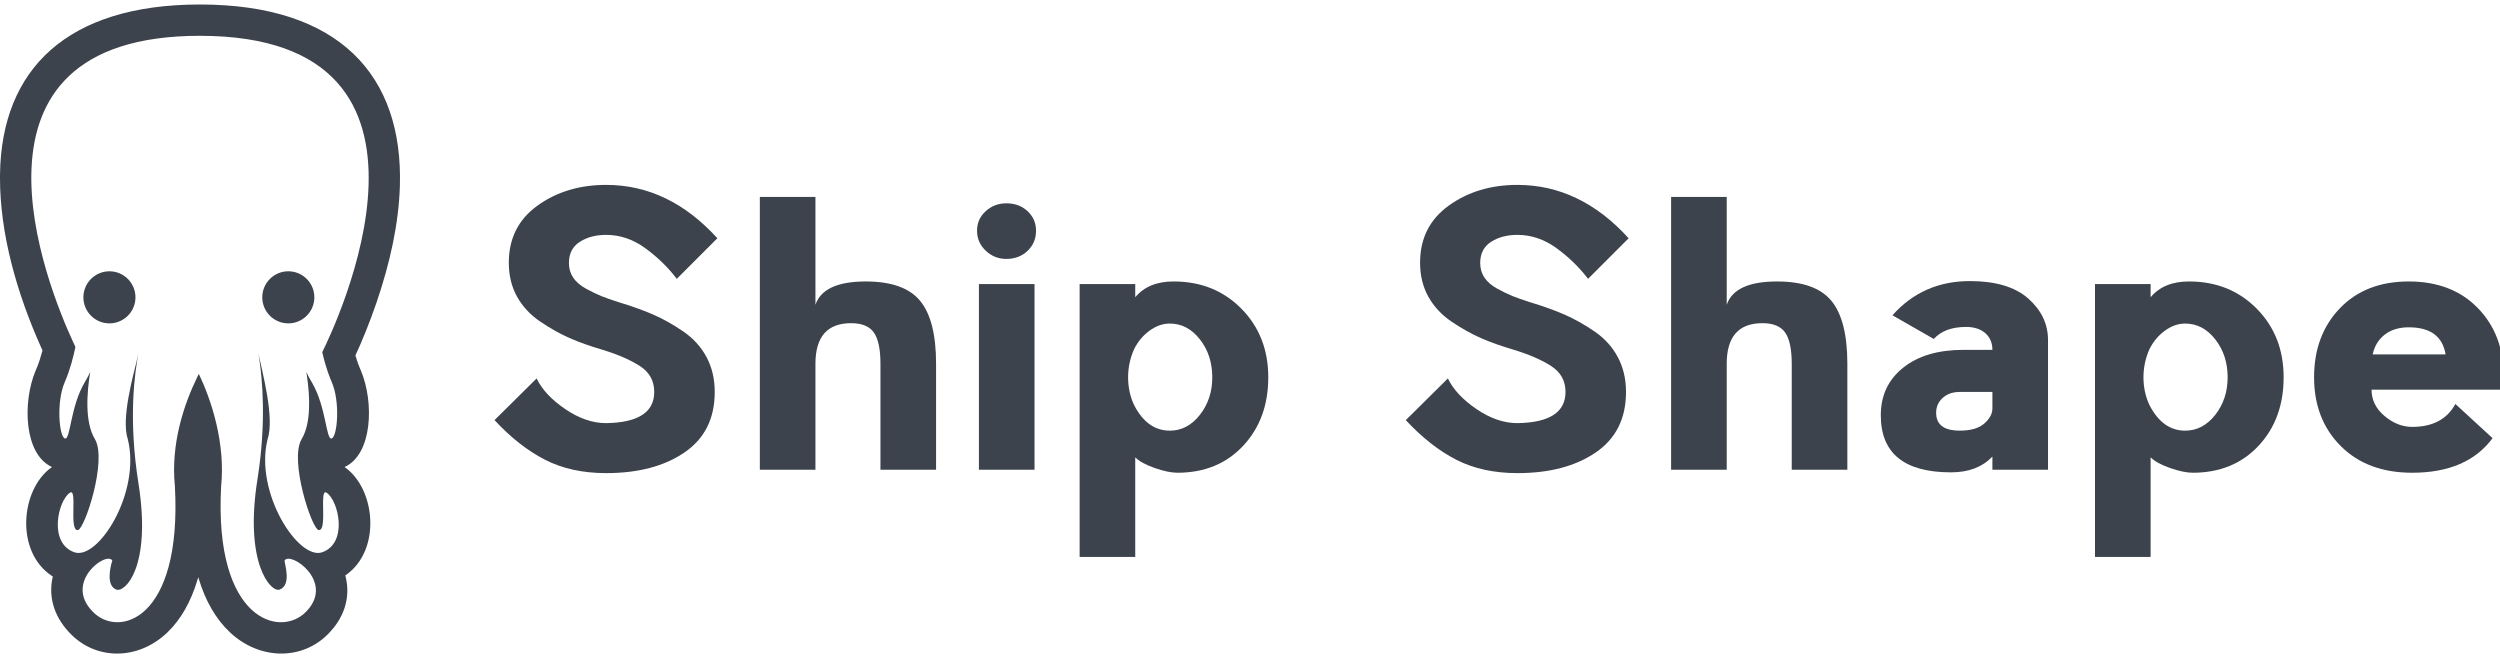 <svg height="127" viewBox="0 0 479 127" width="479" xmlns="http://www.w3.org/2000/svg"><g fill="#3c434c" fill-rule="evenodd"><path d="m37.824 111.139.161-.557.024.081c1.312 4.436 3.351 7.965 6.068 10.508 5.692 5.328 13.77 5.36 18.745.342l.396-.412c2.988-3.202 3.867-6.969 3.034-10.467l-.098-.377.202-.138c6.685-4.764 5.609-16.337-.188-20.527l-.159-.111.055-.024c5.307-2.459 5.624-12.361 3.102-18.412l-.285-.669c-.219-.536-.427-1.126-.623-1.753l-.16-.531.028-.057c1.263-2.729 2.651-6.106 3.969-9.939 2.64-7.677 4.297-15.252 4.52-22.393.665-21.277-11.635-34.843-38.311-34.843-25.511 0-37.989 12.462-38.299 32.44l-.006.739c-.016 10.85 3.285 22.21 7.777 32.289l.364.808-.029.115c-.298 1.133-.641 2.204-1.019 3.129l-.278.652c-2.528 6.05-2.214 15.963 3.097 18.424l.053.024-.157.111c-5.859 4.235-6.896 16.014.031 20.679l.281.182-.021.09c-.815 3.525.09 7.317 3.073 10.529l.193.203c4.965 5.269 13.126 5.322 18.789-.181 2.512-2.44 4.414-5.78 5.67-9.955zm.481-104.278c52.721 0 25.636 56.212 23.436 60.611.349 1.515.876 3.447 1.609 5.231l.205.482c1.657 3.766 1.1 10.427 0 10.822-1.081.388-1.014-5.846-3.704-10.571l-.147-.252c-.423-.708-.757-1.349-1.018-1.928l.115.732c.577 3.874.855 9.079-1.02 12.163-2.382 4.075 1.973 17.233 3.266 17.411 1.074.148.868-2.796.853-4.975l-0-.411.01-.474c.038-1.001.191-1.626.681-1.292 2.295 1.562 4.124 9.641-.854 11.403-4.537 1.606-13.019-11.403-10.467-21.661 1.377-4.158-1.038-12.901-1.751-16.408l.135.858c.612 4.086 1.373 12.071-.235 22.662l-.094.602c-2.555 16.075 2.588 21.746 4.264 21.097 2.322-.912.932-4.87.932-5.555 1.051-1.867 9.53 3.938 4.342 9.564l-.178.187c-4.863 5.161-17.722 1.854-16.315-24.0.838-8.228-1.864-16.528-4.278-21.51l-.314.634c-2.421 4.981-5.108 12.619-4.267 20.875 1.407 25.854-10.917 29.161-15.78 24-5.555-5.684 2.727-11.639 3.79-9.751l-.097.319c-.303 1.064-1.1 4.469.853 5.236 1.658.642 6.696-4.237 4.318-19.932l-.074-.479c-1.98-12.46-.676-21.412.011-24.808l-.118.51c-.901 3.783-3.24 11.93-1.925 15.899 2.552 10.258-5.712 23.267-10.25 21.661-4.978-1.762-3.149-9.841-.854-11.403 1.544-1.051-.258 7.401 1.544 7.153 1.293-.178 5.648-13.336 3.266-17.411-1.996-3.283-1.552-8.969-.905-12.895-.218.482-.486 1.008-.814 1.579l-.204.348c-2.84 4.752-2.751 11.217-3.851 10.822-1.079-.387-1.635-6.803-.093-10.602l.093-.22c1.023-2.325 1.679-5.001 2.032-6.709l-.421-.897c-5.011-10.842-24.381-58.718 24.274-58.718z" fill-rule="nonzero"/><circle cx="20.967" cy="56.968" r="4.989"/><circle cx="55.24" cy="56.968" r="4.989"/><g fill-rule="nonzero" transform="translate(94.752 35.424)"><path d="m23.76 22.464c2.544.768 4.752 1.56 6.624 2.376s3.78 1.884 5.724 3.204 3.444 2.964 4.5 4.932 1.584 4.2 1.584 6.696c0 5.088-1.932 8.952-5.796 11.592s-8.868 3.96-15.012 3.96c-4.464 0-8.364-.852-11.7-2.556s-6.564-4.236-9.684-7.596l8.064-7.992c1.008 2.112 2.832 4.068 5.472 5.868s5.256 2.7 7.848 2.7c6.144-.096 9.216-2.088 9.216-5.976 0-2.112-.9-3.756-2.7-4.932s-4.188-2.22-7.164-3.132c-2.448-.72-4.572-1.476-6.372-2.268s-3.66-1.836-5.58-3.132-3.408-2.892-4.464-4.788-1.584-4.068-1.584-6.516c0-4.656 1.836-8.304 5.508-10.944s8.052-3.96 13.14-3.96c8.016 0 15.12 3.408 21.312 10.224l-7.776 7.776c-1.632-2.16-3.624-4.104-5.976-5.832s-4.872-2.592-7.56-2.592c-1.968 0-3.648.444-5.04 1.332s-2.088 2.244-2.088 4.068c0 1.056.276 1.992.828 2.808s1.38 1.524 2.484 2.124 2.076 1.068 2.916 1.404 1.932.72 3.276 1.152z"/><path d="m84.6 34.272v20.304h-10.656v-20.304c0-2.784-.42-4.776-1.26-5.976s-2.292-1.8-4.356-1.8c-4.56 0-6.84 2.592-6.84 7.776v20.304h-10.656v-52.272h10.656v20.664c1.008-2.976 4.224-4.464 9.648-4.464 4.896 0 8.364 1.236 10.404 3.708s3.06 6.492 3.06 12.06z"/><path d="m103.464 19.008v35.568h-10.656v-35.568zm.288-10.224c0 1.536-.54 2.82-1.62 3.852s-2.436 1.548-4.068 1.548c-1.536 0-2.856-.528-3.96-1.584s-1.656-2.328-1.656-3.816.552-2.736 1.656-3.744 2.424-1.512 3.96-1.512c1.632 0 2.988.504 4.068 1.512s1.62 2.256 1.62 3.744z"/><path d="m148.248 36.864c0 5.328-1.608 9.708-4.824 13.14s-7.416 5.148-12.6 5.148c-1.152 0-2.592-.3-4.32-.9s-2.976-1.284-3.744-2.052v19.08h-10.656v-52.272h10.656v2.52c1.68-2.016 4.128-3.024 7.344-3.024 5.232 0 9.564 1.74 12.996 5.22s5.148 7.86 5.148 13.14zm-10.728 0c0-2.832-.792-5.256-2.376-7.272s-3.504-3.024-5.76-3.024c-1.344 0-2.64.456-3.888 1.368s-2.232 2.088-2.952 3.528c-.768 1.728-1.152 3.528-1.152 5.4 0 1.92.384 3.696 1.152 5.328 1.68 3.264 3.96 4.896 6.84 4.896 2.256 0 4.176-1.008 5.76-3.024s2.376-4.416 2.376-7.2z"/><path d="m198.36 22.464c2.544.768 4.752 1.56 6.624 2.376s3.78 1.884 5.724 3.204 3.444 2.964 4.5 4.932 1.584 4.2 1.584 6.696c0 5.088-1.932 8.952-5.796 11.592s-8.868 3.96-15.012 3.96c-4.464 0-8.364-.852-11.7-2.556s-6.564-4.236-9.684-7.596l8.064-7.992c1.008 2.112 2.832 4.068 5.472 5.868s5.256 2.7 7.848 2.7c6.144-.096 9.216-2.088 9.216-5.976 0-2.112-.9-3.756-2.7-4.932s-4.188-2.22-7.164-3.132c-2.448-.72-4.572-1.476-6.372-2.268s-3.66-1.836-5.58-3.132-3.408-2.892-4.464-4.788-1.584-4.068-1.584-6.516c0-4.656 1.836-8.304 5.508-10.944s8.052-3.96 13.14-3.96c8.016 0 15.12 3.408 21.312 10.224l-7.776 7.776c-1.632-2.16-3.624-4.104-5.976-5.832s-4.872-2.592-7.56-2.592c-1.968 0-3.648.444-5.04 1.332s-2.088 2.244-2.088 4.068c0 1.056.276 1.992.828 2.808s1.38 1.524 2.484 2.124 2.076 1.068 2.916 1.404 1.932.72 3.276 1.152z"/><path d="m259.2 34.272v20.304h-10.656v-20.304c0-2.784-.42-4.776-1.26-5.976s-2.292-1.8-4.356-1.8c-4.56 0-6.84 2.592-6.84 7.776v20.304h-10.656v-52.272h10.656v20.664c1.008-2.976 4.224-4.464 9.648-4.464 4.896 0 8.364 1.236 10.404 3.708s3.06 6.492 3.06 12.06z"/><path d="m275.76 29.52-7.92-4.536c3.888-4.368 8.832-6.552 14.832-6.552 4.944 0 8.676 1.116 11.196 3.348s3.78 4.884 3.78 7.956v24.84h-10.656v-2.52c-1.92 2.016-4.56 3.024-7.92 3.024-8.976 0-13.464-3.648-13.464-10.944 0-3.792 1.428-6.828 4.284-9.108s6.708-3.42 11.556-3.42h5.544c0-1.344-.456-2.412-1.368-3.204s-2.136-1.188-3.672-1.188c-2.736 0-4.8.768-6.192 2.304zm11.232 13.32v-3.168h-6.264c-1.44 0-2.592.444-3.456 1.332s-1.2 2.004-1.008 3.348c.288 1.824 1.776 2.736 4.464 2.736 2.112 0 3.684-.456 4.716-1.368s1.548-1.872 1.548-2.88z"/><path d="m342.792 36.864c0 5.328-1.608 9.708-4.824 13.14s-7.416 5.148-12.6 5.148c-1.152 0-2.592-.3-4.32-.9s-2.976-1.284-3.744-2.052v19.08h-10.656v-52.272h10.656v2.52c1.68-2.016 4.128-3.024 7.344-3.024 5.232 0 9.564 1.74 12.996 5.22s5.148 7.86 5.148 13.14zm-10.728 0c0-2.832-.792-5.256-2.376-7.272s-3.504-3.024-5.76-3.024c-1.344 0-2.64.456-3.888 1.368s-2.232 2.088-2.952 3.528c-.768 1.728-1.152 3.528-1.152 5.4 0 1.92.384 3.696 1.152 5.328 1.68 3.264 3.96 4.896 6.84 4.896 2.256 0 4.176-1.008 5.76-3.024s2.376-4.416 2.376-7.2z"/><path d="m384.984 36.864v2.376h-25.344c0 1.968.828 3.648 2.484 5.04s3.42 2.088 5.292 2.088c3.936 0 6.696-1.464 8.28-4.392l7.128 6.552c-3.264 4.416-8.4 6.624-15.408 6.624-5.712 0-10.272-1.704-13.68-5.112s-5.112-7.8-5.112-13.176 1.644-9.78 4.932-13.212 7.692-5.148 13.212-5.148 9.936 1.704 13.248 5.112 4.968 7.824 4.968 13.248zm-25.128-4.392h13.968c-.576-3.456-2.928-5.184-7.056-5.184-1.872 0-3.408.468-4.608 1.404s-1.968 2.196-2.304 3.78z"/></g></g></svg>